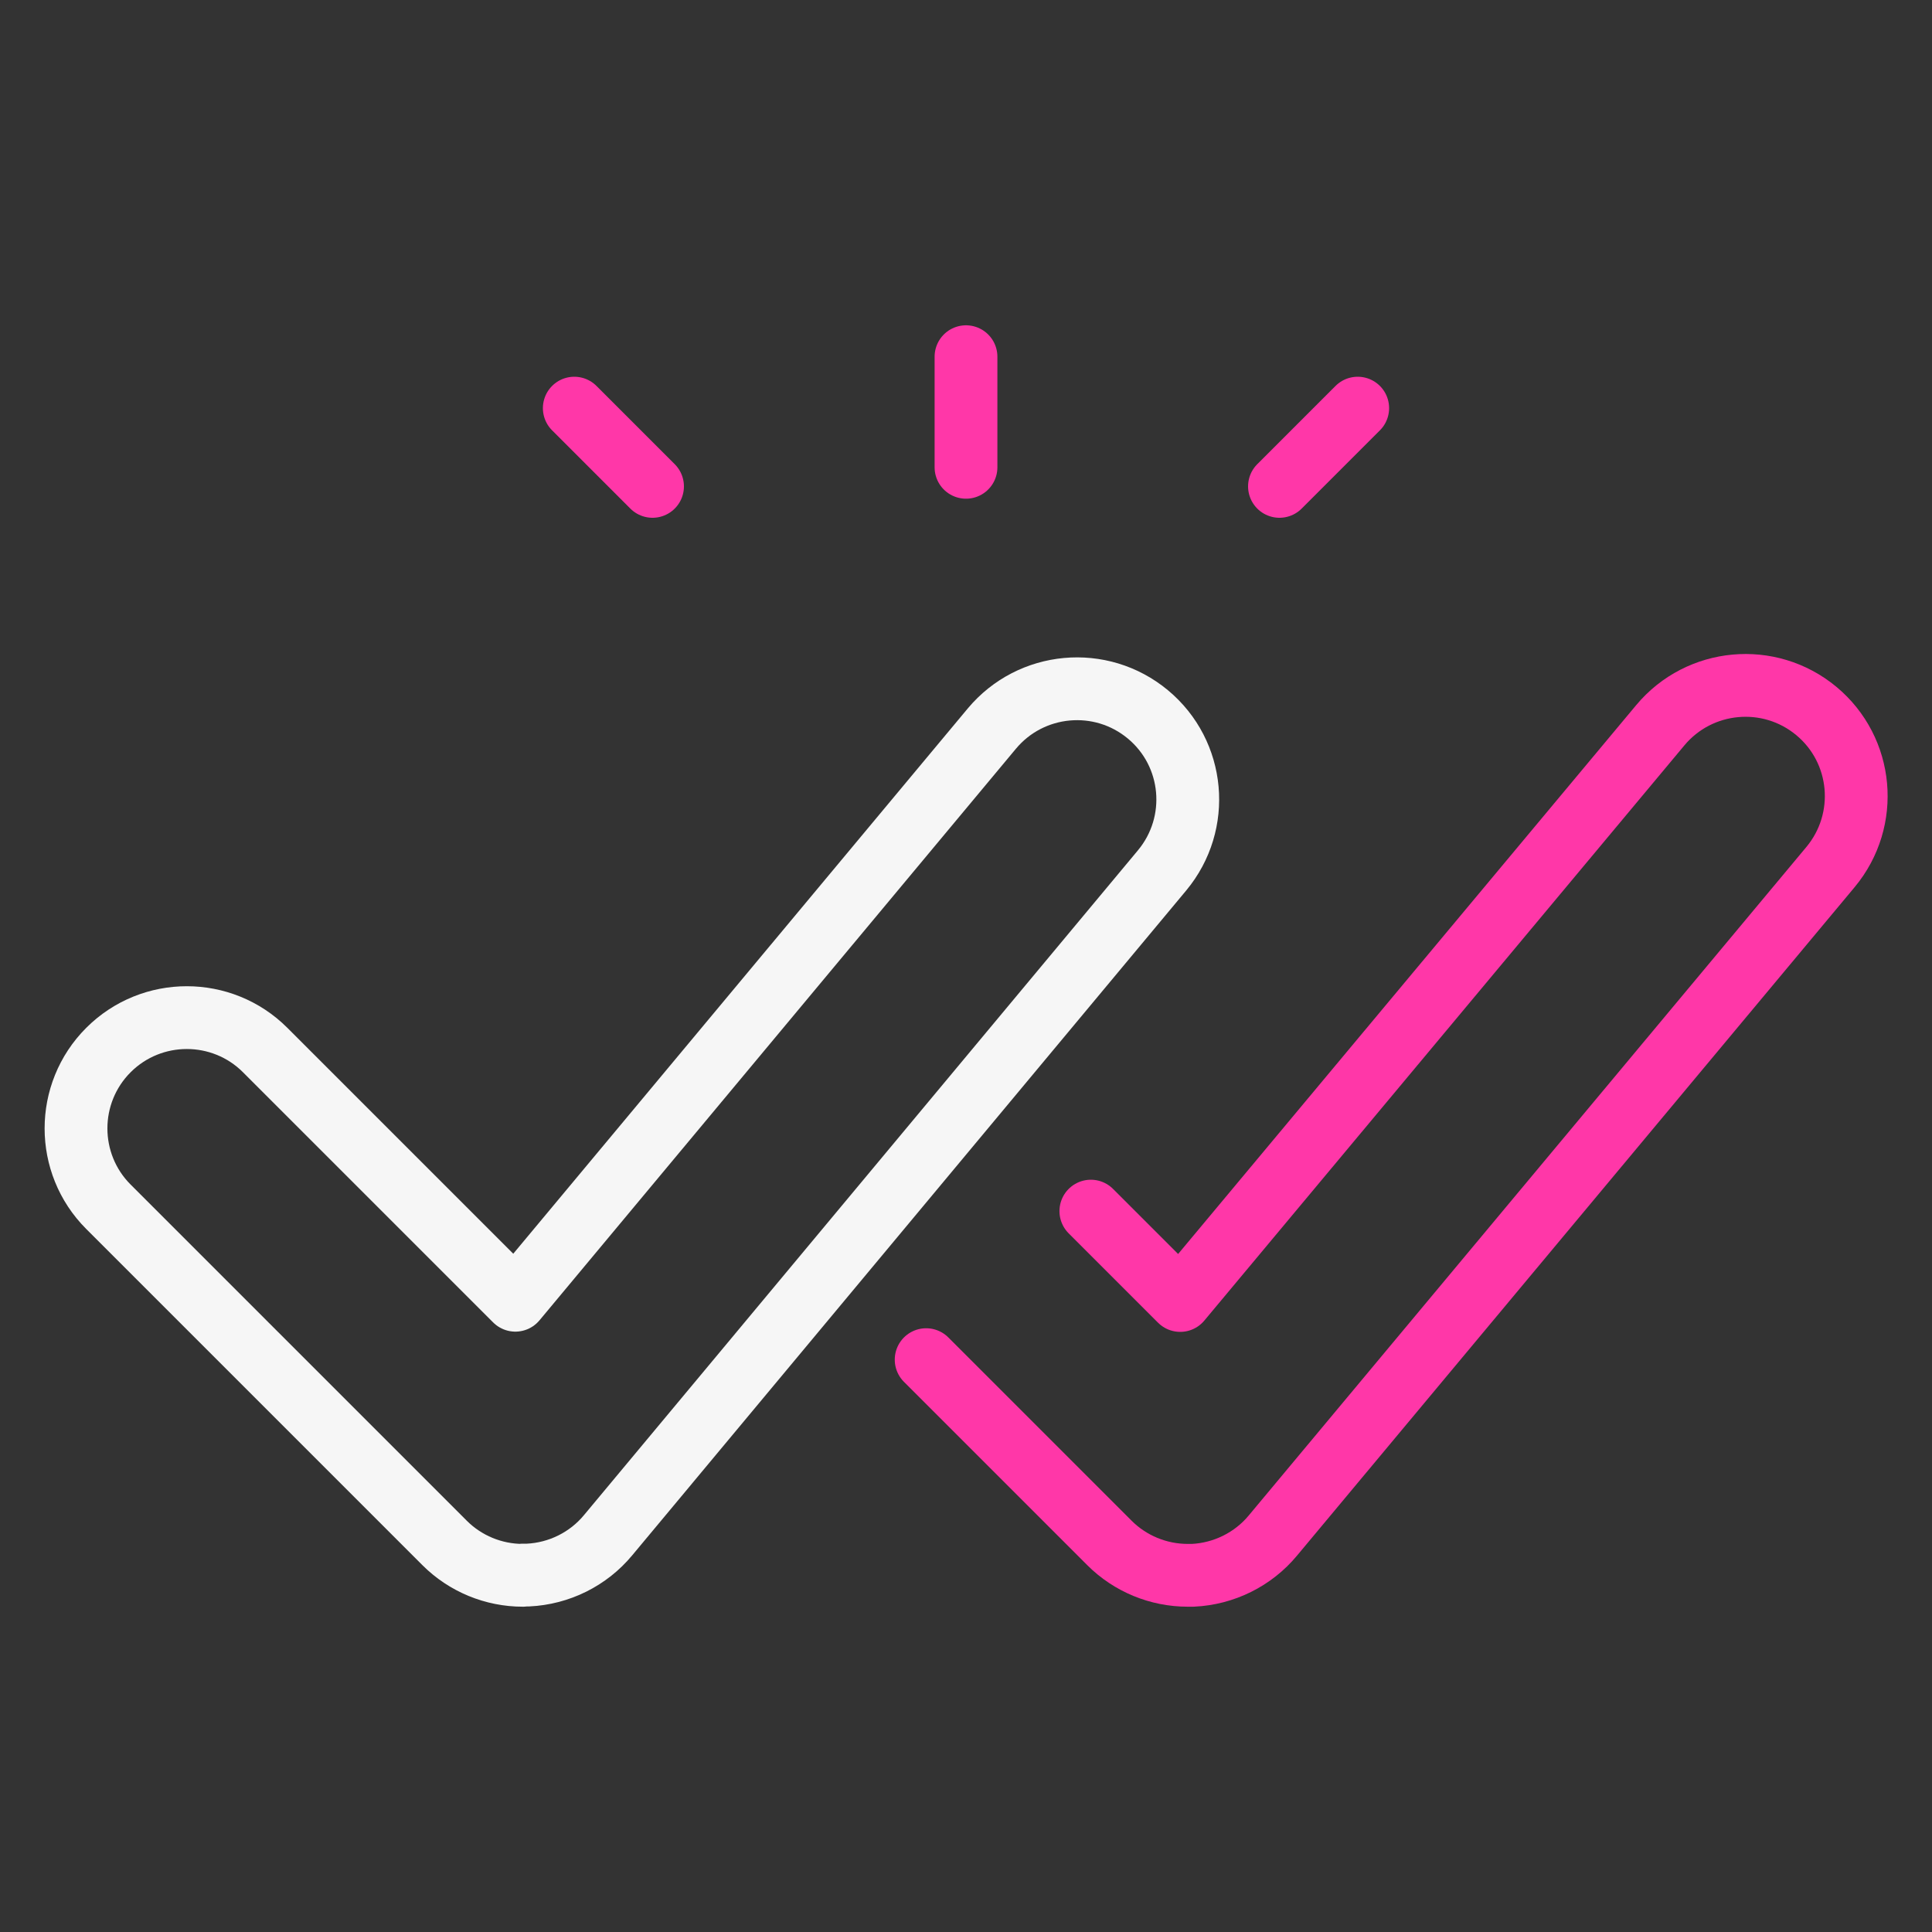 <?xml version="1.0" encoding="UTF-8"?>
<svg id="bt10" xmlns="http://www.w3.org/2000/svg" width="80" height="80" viewBox="0 0 80 80">
  <rect x="0" y="0" width="80" height="80" fill="#333333" stroke="none"/>
  <defs>
    <style>
      .cls-1 {
        stroke: #f6f6f6;
      }

      .cls-1, .cls-2 {
        fill: none;
        stroke-linecap: round;
        stroke-linejoin: round;
        stroke-width: 2.6px;
      }

      .cls-2 {
        stroke: #ff37a8;
      }
    </style>
  </defs>
  <g id="same_game_multi">
    <g>
      <line class="cls-2" x1="40" y1="14.77" x2="40" y2="19.35"/>
      <line class="cls-2" x1="23.78" y1="16.9" x2="27.02" y2="20.14"/>
      <line class="cls-2" x1="52.98" y1="20.14" x2="56.22" y2="16.9"/>
      <path class="cls-1" d="M21.65,65.23c-1.21,0-2.38-.48-3.24-1.34l-13.92-13.92c-1.79-1.79-1.79-4.7,0-6.49s4.7-1.79,6.49,0l10.36,10.36,19.73-23.67c1.62-1.94,4.51-2.21,6.46-.59,1.95,1.62,2.21,4.51.59,6.46l-22.94,27.53c-.82.99-2.03,1.59-3.32,1.65-.07,0-.14,0-.21,0Z"/>
      <path class="cls-2" d="M45.17,50.15l3.7,3.7,19.88-23.82c1.62-1.94,4.51-2.21,6.46-.59,1.95,1.62,2.21,4.51.59,6.46l-23.09,27.68c-.82.99-2.03,1.59-3.32,1.65-.07,0-.14,0-.21,0-1.21,0-2.38-.48-3.24-1.34l-7.59-7.59"/>
    </g>
  </g>
</svg>